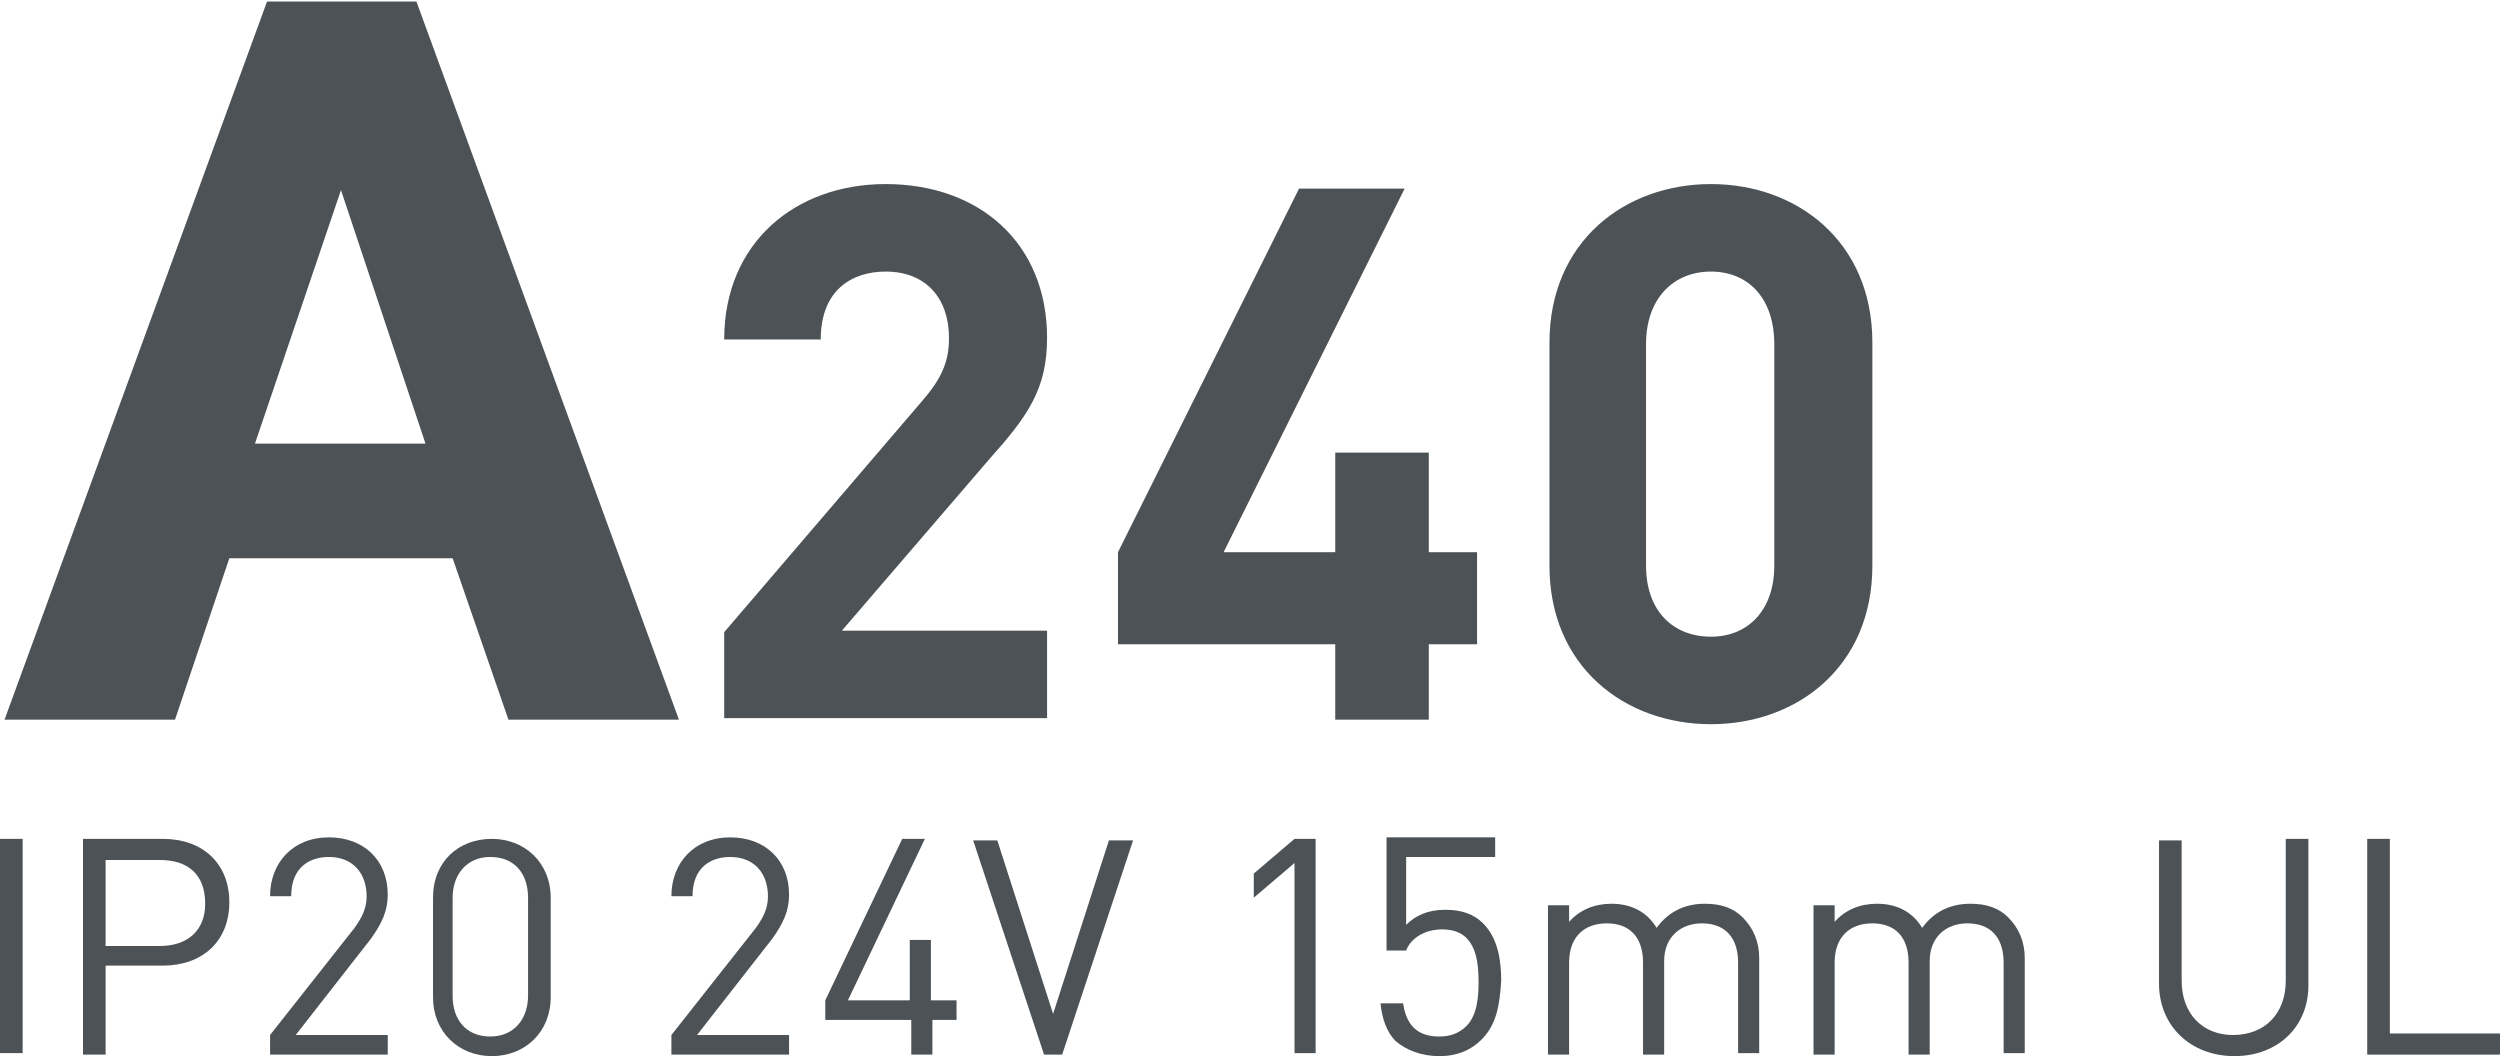<?xml version="1.0" encoding="utf-8"?>
<!-- Generator: Adobe Illustrator 26.1.0, SVG Export Plug-In . SVG Version: 6.00 Build 0)  -->
<svg version="1.0" id="Слой_1" xmlns="http://www.w3.org/2000/svg" xmlns:xlink="http://www.w3.org/1999/xlink" x="0px" y="0px"
	 viewBox="0 0 165.7 70" style="enable-background:new 0 0 165.7 70;" xml:space="preserve">
<style type="text/css">
	.st0{fill:none;stroke:#43525A;stroke-width:0.75;stroke-linecap:round;stroke-linejoin:round;stroke-miterlimit:10;}
	.st1{fill:none;stroke:#3C3C3B;stroke-width:0.444;stroke-linecap:round;stroke-linejoin:round;stroke-miterlimit:22.926;}
	.st2{fill:#4C5256;}
	.st3{fill:#FF0019;}
	.st4{fill:none;stroke:#404041;stroke-width:0.75;stroke-miterlimit:22.926;}
	.st5{clip-path:url(#SVGID_00000101794436726127747130000010746249716641594496_);}
	.st6{fill:#FFFFFF;}
	.st7{clip-path:url(#SVGID_00000015340951439371746270000000989730875367343275_);}
	.st8{clip-path:url(#SVGID_00000181048051495985070100000004366049114228581522_);}
	.st9{clip-path:url(#SVGID_00000102529811860405972910000005397253304913344945_);}
	.st10{clip-path:url(#SVGID_00000170999153967919872030000000486245982995212433_);}
	.st11{clip-path:url(#SVGID_00000086689512202582464960000001037243573872034237_);}
	.st12{clip-path:url(#SVGID_00000045589857133383235370000012849805715684983476_);}
	.st13{clip-path:url(#SVGID_00000057836629259877913250000003707766660498313650_);}
	.st14{clip-path:url(#SVGID_00000088106492529870039370000000250571466937310645_);}
	.st15{enable-background:new    ;}
	.st16{clip-path:url(#SVGID_00000022536964463245894510000014696293509199970698_);}
	.st17{fill:none;}
</style>
<rect x="0.2" class="st17" width="155.6" height="70"/>
<g>
	<path class="st2" d="M17.7,0.1h9.9l17.4,47.6H33.7L30,37H15.2l-3.6,10.7H0.3L17.7,0.1z M28.2,29.4l-5.6-16.8l-5.7,16.8H28.2z"/>
	<path class="st2" d="M48,47.7v-5.8l13.1-15.3c1.3-1.5,1.8-2.6,1.8-4.2c0-2.6-1.5-4.4-4.2-4.4c-2.1,0-4.3,1.1-4.3,4.5H48
		c0-6.4,4.7-10.3,10.7-10.3c6.2,0,10.7,3.9,10.7,10.2c0,3.4-1.3,5.2-3.8,8l-9.8,11.4h13.6v5.8H48z"/>
	<path class="st2" d="M94.7,42.7v5h-6.2v-5H74.1v-6.1l12-24.1h7l-12,24.1h7.4V30h6.2v6.6h3.2v6.1H94.7z"/>
	<path class="st2" d="M113.4,48c-5.7,0-10.7-3.8-10.7-10.5V22.7c0-6.7,5-10.5,10.7-10.5s10.7,3.8,10.7,10.5v14.8
		C124.1,44.2,119.1,48,113.4,48z M117.6,22.8c0-3-1.7-4.8-4.2-4.8s-4.3,1.8-4.3,4.8v14.7c0,3,1.8,4.7,4.3,4.7s4.2-1.8,4.2-4.7V22.8z
		"/>
</g>
<g>
	<path class="st2" d="M0,69.9V55.6h1.5v14.2H0z"/>
	<path class="st2" d="M10.8,64H7v5.9H5.5V55.6h5.3c2.6,0,4.4,1.6,4.4,4.2S13.4,64,10.8,64z M10.6,57H7v5.7h3.6c1.8,0,3-1,3-2.8
		C13.6,57.9,12.4,57,10.6,57z"/>
	<path class="st2" d="M17.9,69.9v-1.3l5.6-7.1c0.5-0.7,0.8-1.3,0.8-2.1c0-1.5-0.9-2.6-2.5-2.6c-1.3,0-2.5,0.7-2.5,2.6h-1.4
		c0-2.2,1.5-3.9,3.9-3.9c2.3,0,3.9,1.5,3.9,3.8c0,1.1-0.4,1.9-1.1,2.9l-5,6.4h6.1v1.3H17.9z"/>
	<path class="st2" d="M32.6,70c-2.2,0-3.9-1.6-3.9-3.9v-6.6c0-2.4,1.7-3.9,3.9-3.9c2.2,0,3.9,1.6,3.9,3.9v6.6
		C36.5,68.4,34.8,70,32.6,70z M35,59.5c0-1.6-0.9-2.7-2.5-2.7c-1.6,0-2.5,1.2-2.5,2.7V66c0,1.6,0.9,2.7,2.5,2.7
		c1.6,0,2.5-1.2,2.5-2.7V59.5z"/>
	<path class="st2" d="M44.5,69.9v-1.3l5.6-7.1c0.5-0.7,0.8-1.3,0.8-2.1c0-1.5-0.9-2.6-2.5-2.6c-1.3,0-2.5,0.7-2.5,2.6h-1.4
		c0-2.2,1.5-3.9,3.9-3.9c2.3,0,3.9,1.5,3.9,3.8c0,1.1-0.4,1.9-1.1,2.9l-5,6.4h6.1v1.3H44.5z"/>
	<path class="st2" d="M61.8,67.6v2.3h-1.4v-2.3h-5.7v-1.3l5.1-10.7h1.5l-5.1,10.7h4.1v-4h1.4v4h1.7v1.3H61.8z"/>
	<path class="st2" d="M70.4,69.9h-1.2l-4.7-14.2h1.6l3.7,11.5l3.7-11.5h1.6L70.4,69.9z"/>
	<path class="st2" d="M85.8,69.9V57.2l-2.7,2.3v-1.6l2.7-2.3h1.4v14.2H85.8z"/>
	<path class="st2" d="M98.2,68.9c-0.7,0.7-1.6,1.1-2.8,1.1c-1.2,0-2.2-0.4-2.9-1c-0.6-0.6-0.9-1.5-1-2.5H93c0.2,1.4,0.9,2.2,2.4,2.2
		c0.7,0,1.3-0.2,1.8-0.7c0.7-0.7,0.8-1.9,0.8-2.9c0-1.7-0.3-3.5-2.4-3.5c-1.2,0-2.1,0.6-2.4,1.4h-1.3v-7.5h7.2v1.3h-5.9v4.5
		c0.6-0.6,1.4-1,2.6-1c1.1,0,1.9,0.3,2.5,0.9c1,1,1.2,2.5,1.2,3.8C99.4,66.6,99.2,67.9,98.2,68.9z"/>
	<path class="st2" d="M115.2,69.9v-6.1c0-1.7-0.9-2.6-2.4-2.6c-1.4,0-2.5,0.9-2.5,2.5v6.2h-1.4v-6.1c0-1.7-0.9-2.6-2.4-2.6
		c-1.5,0-2.5,0.9-2.5,2.6v6.1h-1.4V60h1.4v1.1c0.7-0.8,1.7-1.2,2.8-1.2c1.4,0,2.4,0.6,3,1.6c0.8-1.1,1.9-1.6,3.2-1.6
		c1.1,0,1.9,0.3,2.5,0.9c0.7,0.7,1.1,1.6,1.1,2.7v6.3H115.2z"/>
	<path class="st2" d="M132.8,69.9v-6.1c0-1.7-0.9-2.6-2.4-2.6c-1.4,0-2.5,0.9-2.5,2.5v6.2h-1.4v-6.1c0-1.7-0.9-2.6-2.4-2.6
		c-1.5,0-2.5,0.9-2.5,2.6v6.1h-1.4V60h1.4v1.1c0.7-0.8,1.7-1.2,2.8-1.2c1.4,0,2.4,0.6,3,1.6c0.8-1.1,1.9-1.6,3.2-1.6
		c1.1,0,1.9,0.3,2.5,0.9c0.7,0.7,1.1,1.6,1.1,2.7v6.3H132.8z"/>
	<path class="st2" d="M148.1,70c-2.9,0-5-2-5-4.8v-9.5h1.5V65c0,2.2,1.4,3.6,3.4,3.6c2.1,0,3.5-1.4,3.5-3.6v-9.4h1.5v9.5
		C153.1,68,151,70,148.1,70z"/>
	<path class="st2" d="M156.9,69.9V55.6h1.5v12.9h7.3v1.4H156.9z"/>
</g>
</svg>
